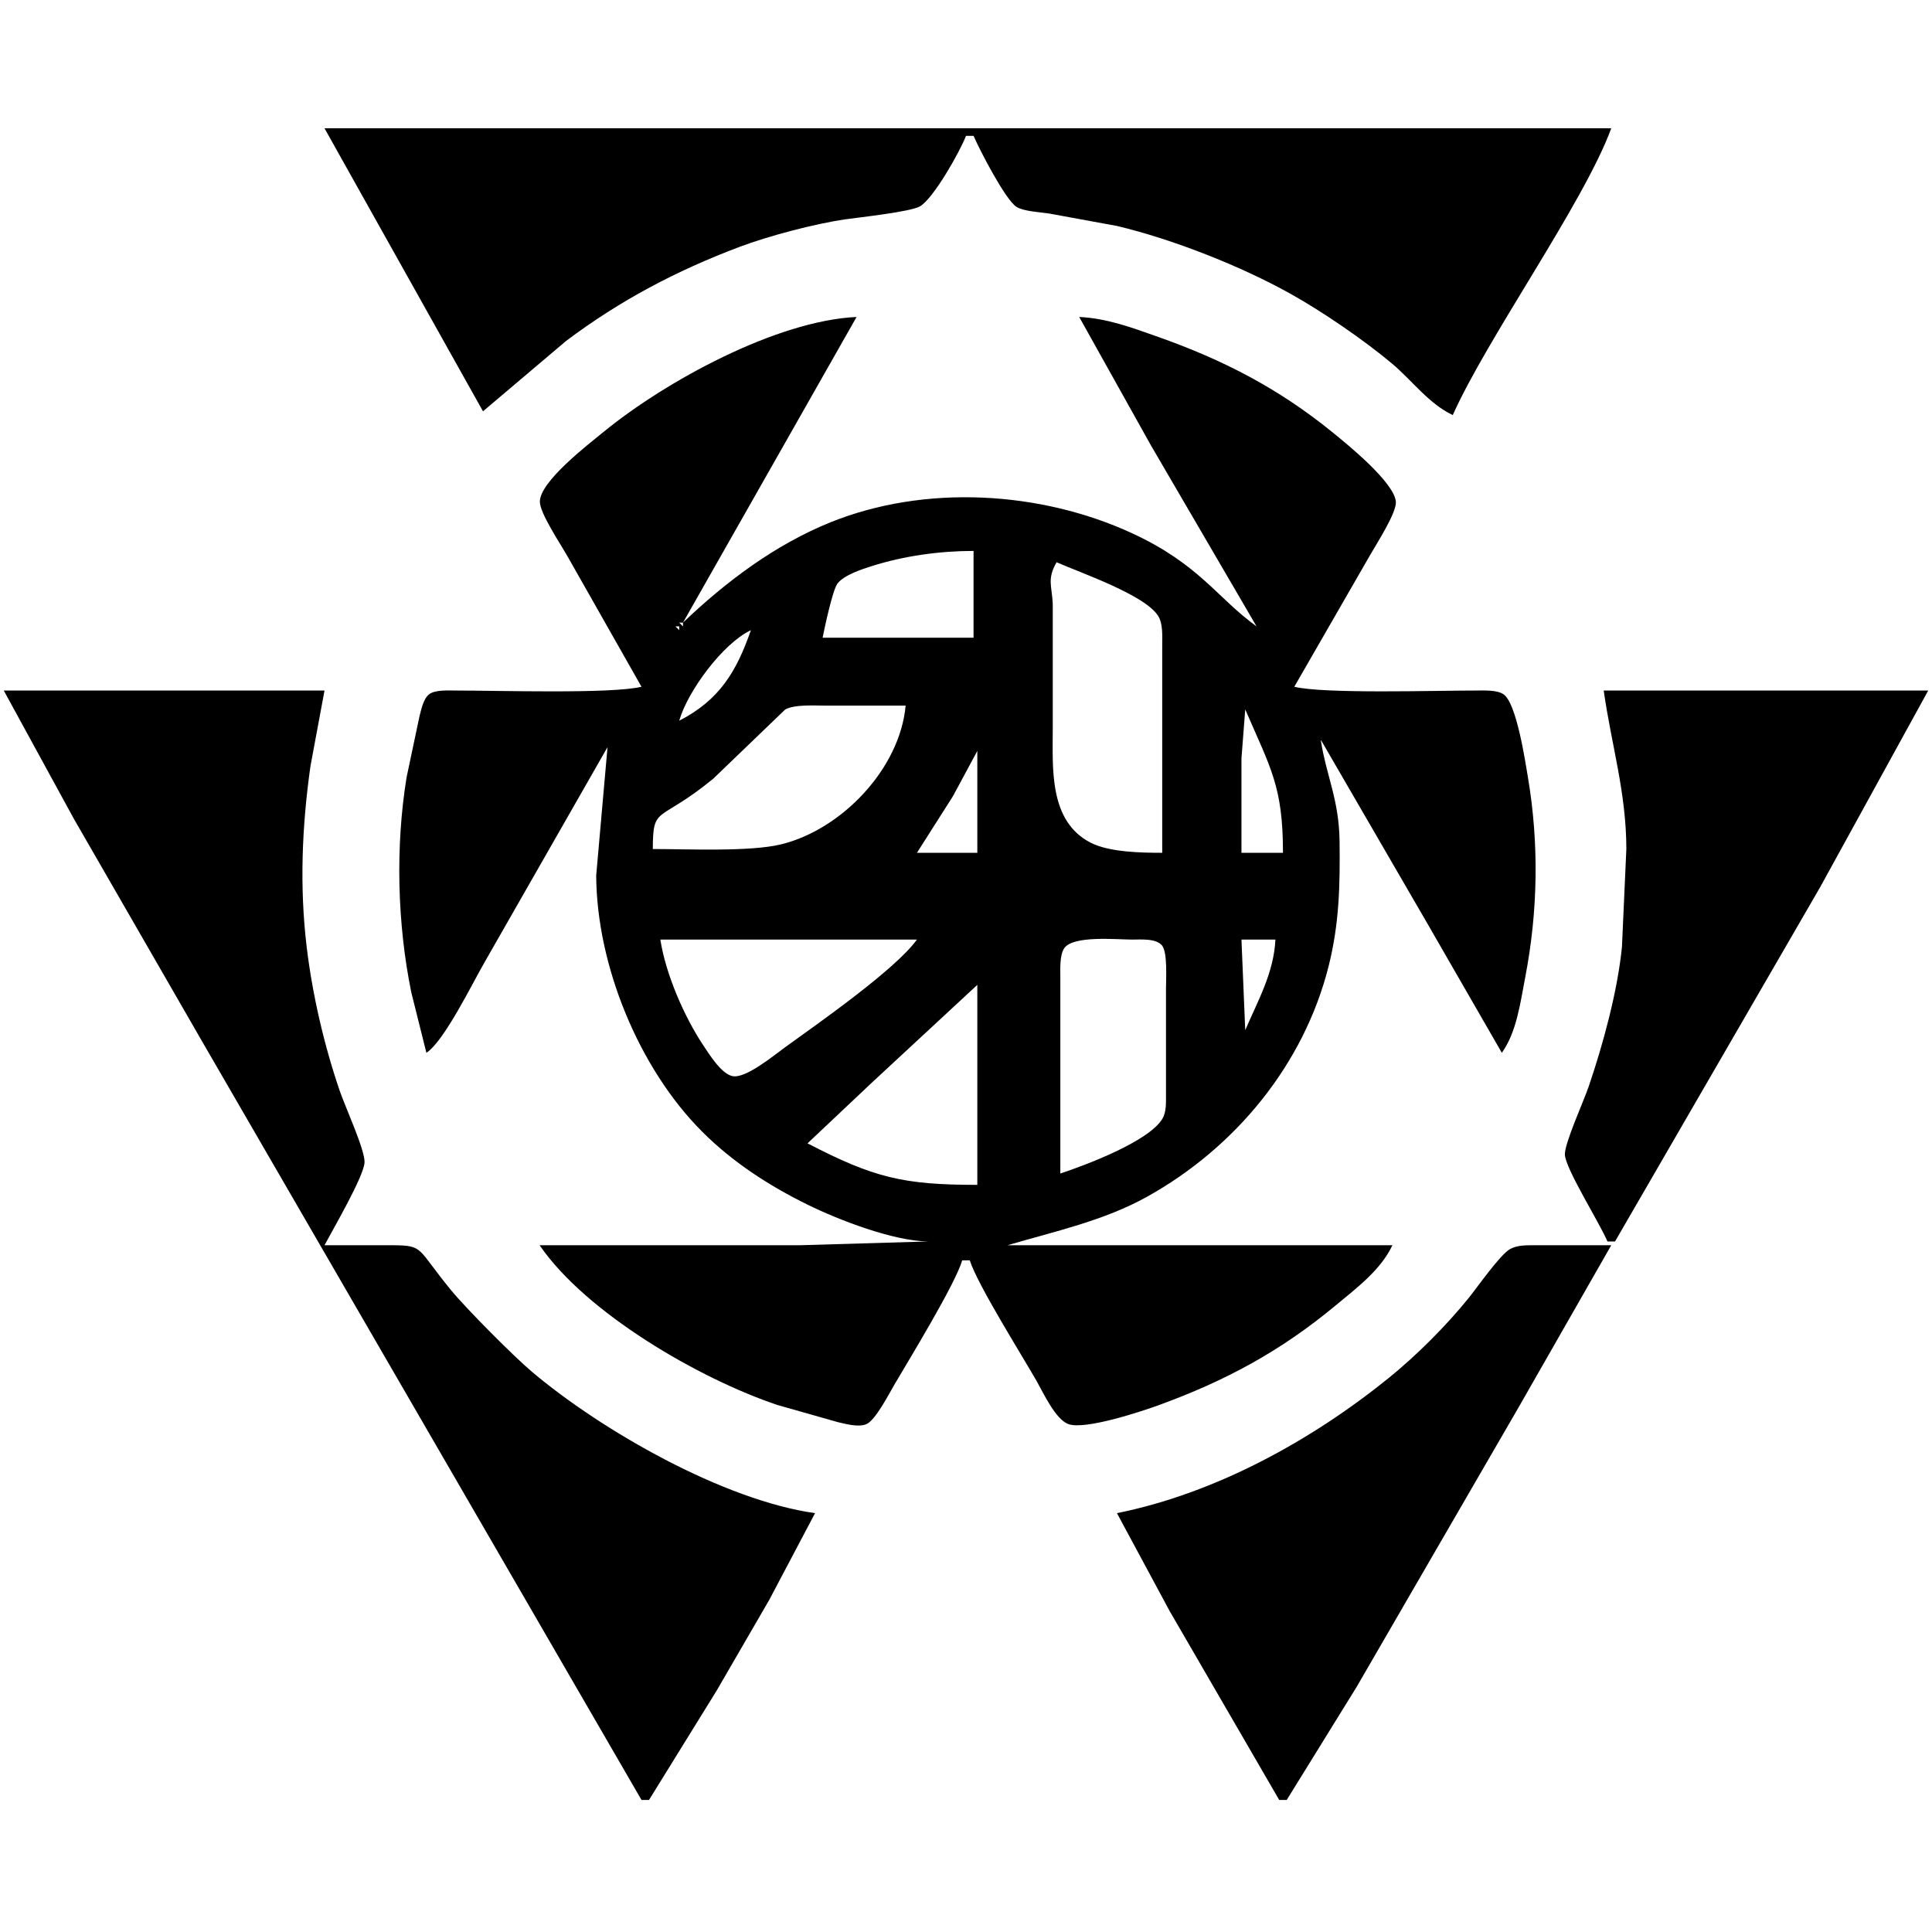<svg xmlns="http://www.w3.org/2000/svg" viewBox="0 0 512 512"><path fill="currentColor" d="m86 34 42 75 22-18.63c14.38-10.8 29.2-18.61 46-24.95 7.64-2.88 19.94-6.13 28-7.29 3.8-.54 17.23-1.98 19.79-3.44 3.59-2.05 10.65-14.6 12.21-18.69h2c1.61 3.72 8.42 16.94 11.39 18.83 1.84 1.17 6.28 1.41 8.61 1.75l18 3.3c14.77 3.51 32.75 10.59 46 17.98 8.48 4.73 19.59 12.33 27 18.58 5.32 4.49 9.64 10.55 16 13.56 9.11-20.43 34.78-56.32 42-76H86Zm84 148c-7.98 1.94-38.71.98-49 1-2 0-5.67-.26-7.28.99-1.56 1.22-2.12 4.17-2.59 6.01l-3.38 16c-2.99 18.39-2.47 38.75 1.25 57l4 16c4.69-3.01 12.19-18.43 15.42-24L161 198l-3 34c.11 23.77 11.29 51.11 28.09 67.91 8.07 8.08 17.72 14.32 27.91 19.33 8.31 4.09 22.83 9.68 32 9.76l-34 1h-69c12.33 18 42.34 35.39 63 42.33l16 4.54c2.12.5 5.54 1.44 7.61.54 2.4-1.03 5.95-7.97 7.38-10.41 4.03-6.86 16.19-26.76 18.01-33h2c2.03 6.42 13.67 24.9 17.72 32 1.82 3.2 4.96 10.08 8.38 11.39 4.31 1.64 19.27-3.29 23.9-4.98 17.8-6.47 32.38-14.34 47-26.49 5.54-4.61 11.87-9.29 15-15.92H267c12.46-3.66 25.52-6.47 37-12.86 23.35-13 41.54-34.99 48.11-61.14 2.84-11.34 3.02-21.44 2.89-33-.13-11.18-3.51-17.29-5-27l28.42 49L398 279c3.97-5.55 4.92-13.4 6.2-20 3.38-17.52 3.68-35.4.72-53-.75-4.47-3.02-19.58-6.43-21.98-1.78-1.25-5.35-1.02-7.49-1.02-10.19-.02-40.06.93-48-1l20.15-35c1.62-2.83 6.98-11.14 6.77-14-.37-5.14-12.83-15.22-16.92-18.54-14.22-11.54-28.83-19.08-46-25.15-6.92-2.45-13.59-4.96-21-5.31l18.99 34L333 166c-10.52-7.6-15.15-16.45-33-24.69-24.34-11.23-54.99-12.99-80-2.86-14.67 5.95-27.62 15.69-39 26.55l46-81c-21.3.98-50.75 17.13-67 30.42-4.17 3.42-17.01 13.23-16.93 18.58.04 3.03 5.36 11 7.08 14L170 182Zm88-36v23h-40c.53-2.65 2.63-12.63 3.95-14.36 1.72-2.24 6.4-3.77 9.05-4.61 8.6-2.73 18-4.02 27-4.03Zm22 3c6.33 2.79 23.61 8.71 26.98 14.32 1.24 2.07 1.02 5.32 1.02 7.68v55c-5.53 0-14.04-.14-18.99-2.69-11.12-5.72-10.01-19.83-10.02-30.31v-33c-.23-4.84-1.55-6.5 1.01-11Zm-99 16v1l-1-1h1Zm-1 1v1l-1-1h1Zm19 1c-3.84 11-8.32 18.5-19 24 2.27-7.93 11.59-20.49 19-24ZM1 183l18.58 34 34.57 60L170 477h2l17.94-29 13.91-24L216 401c-24.24-3.42-56.47-21.81-75-37.44-4.84-4.08-17.36-16.67-21.39-21.56-9.28-11.27-7.13-11.95-15.61-12H86c2.21-4.18 10.49-18.34 10.61-22 .1-3.33-5.16-14.75-6.61-19-4.12-12.1-7.19-25.3-8.72-38-1.93-16.06-1.26-32 1-48L86 183H1Zm424 0c2.03 14.38 5.98 26.94 6 42l-1.17 26c-1.2 11.86-4.99 25.72-8.83 37-1.32 3.86-6.41 15.03-6.29 18 .16 3.73 9.05 17.82 11.29 23h2l54.42-94L511 183h-86Zm-185 4c-1.51 16.71-16.96 32.86-33 36.76-8.29 2.02-24.79 1.24-34 1.24.05-11.81 1.41-6.66 16-18.62l19.09-18.36c2.6-1.4 7.87-1.02 10.91-1.02h21Zm90 1c6.73 15.61 10 20.36 10 38h-11v-25l1-13Zm-71 11v27h-16l9.54-15 6.46-12Zm-16 50c-5.74 7.95-26.17 22.2-35 28.58-2.93 2.11-10.4 8.35-13.91 7.6-2.93-.63-6.13-5.77-7.73-8.18-5.08-7.64-9.96-18.92-11.36-28h68Zm38 62v-52c0-2.19-.21-5.84 1.02-7.69 2.32-3.48 13.92-2.32 17.98-2.31 2.3 0 6.41-.38 7.98 1.6 1.46 1.85 1.02 8.86 1.02 11.4v28c-.01 2.13.15 4.66-.99 6.54-3.66 5.99-20.23 12.2-27.01 14.46Zm57-62c-.43 8.79-4.59 16.08-8 24l-1-24h9Zm-79 12v53c-19.6 0-27.4-1.87-45-11l17-16.04L259 261Zm37 140 14 26 29 50h2l18.55-30 42.87-74L427 330h-20c-2.25.02-4.8-.11-6.83 1.02-2.65 1.49-8.63 10.08-10.97 12.98-6.01 7.42-13.78 15.19-21.2 21.2-20.55 16.61-45.91 30.55-72 35.8Z"/></svg>